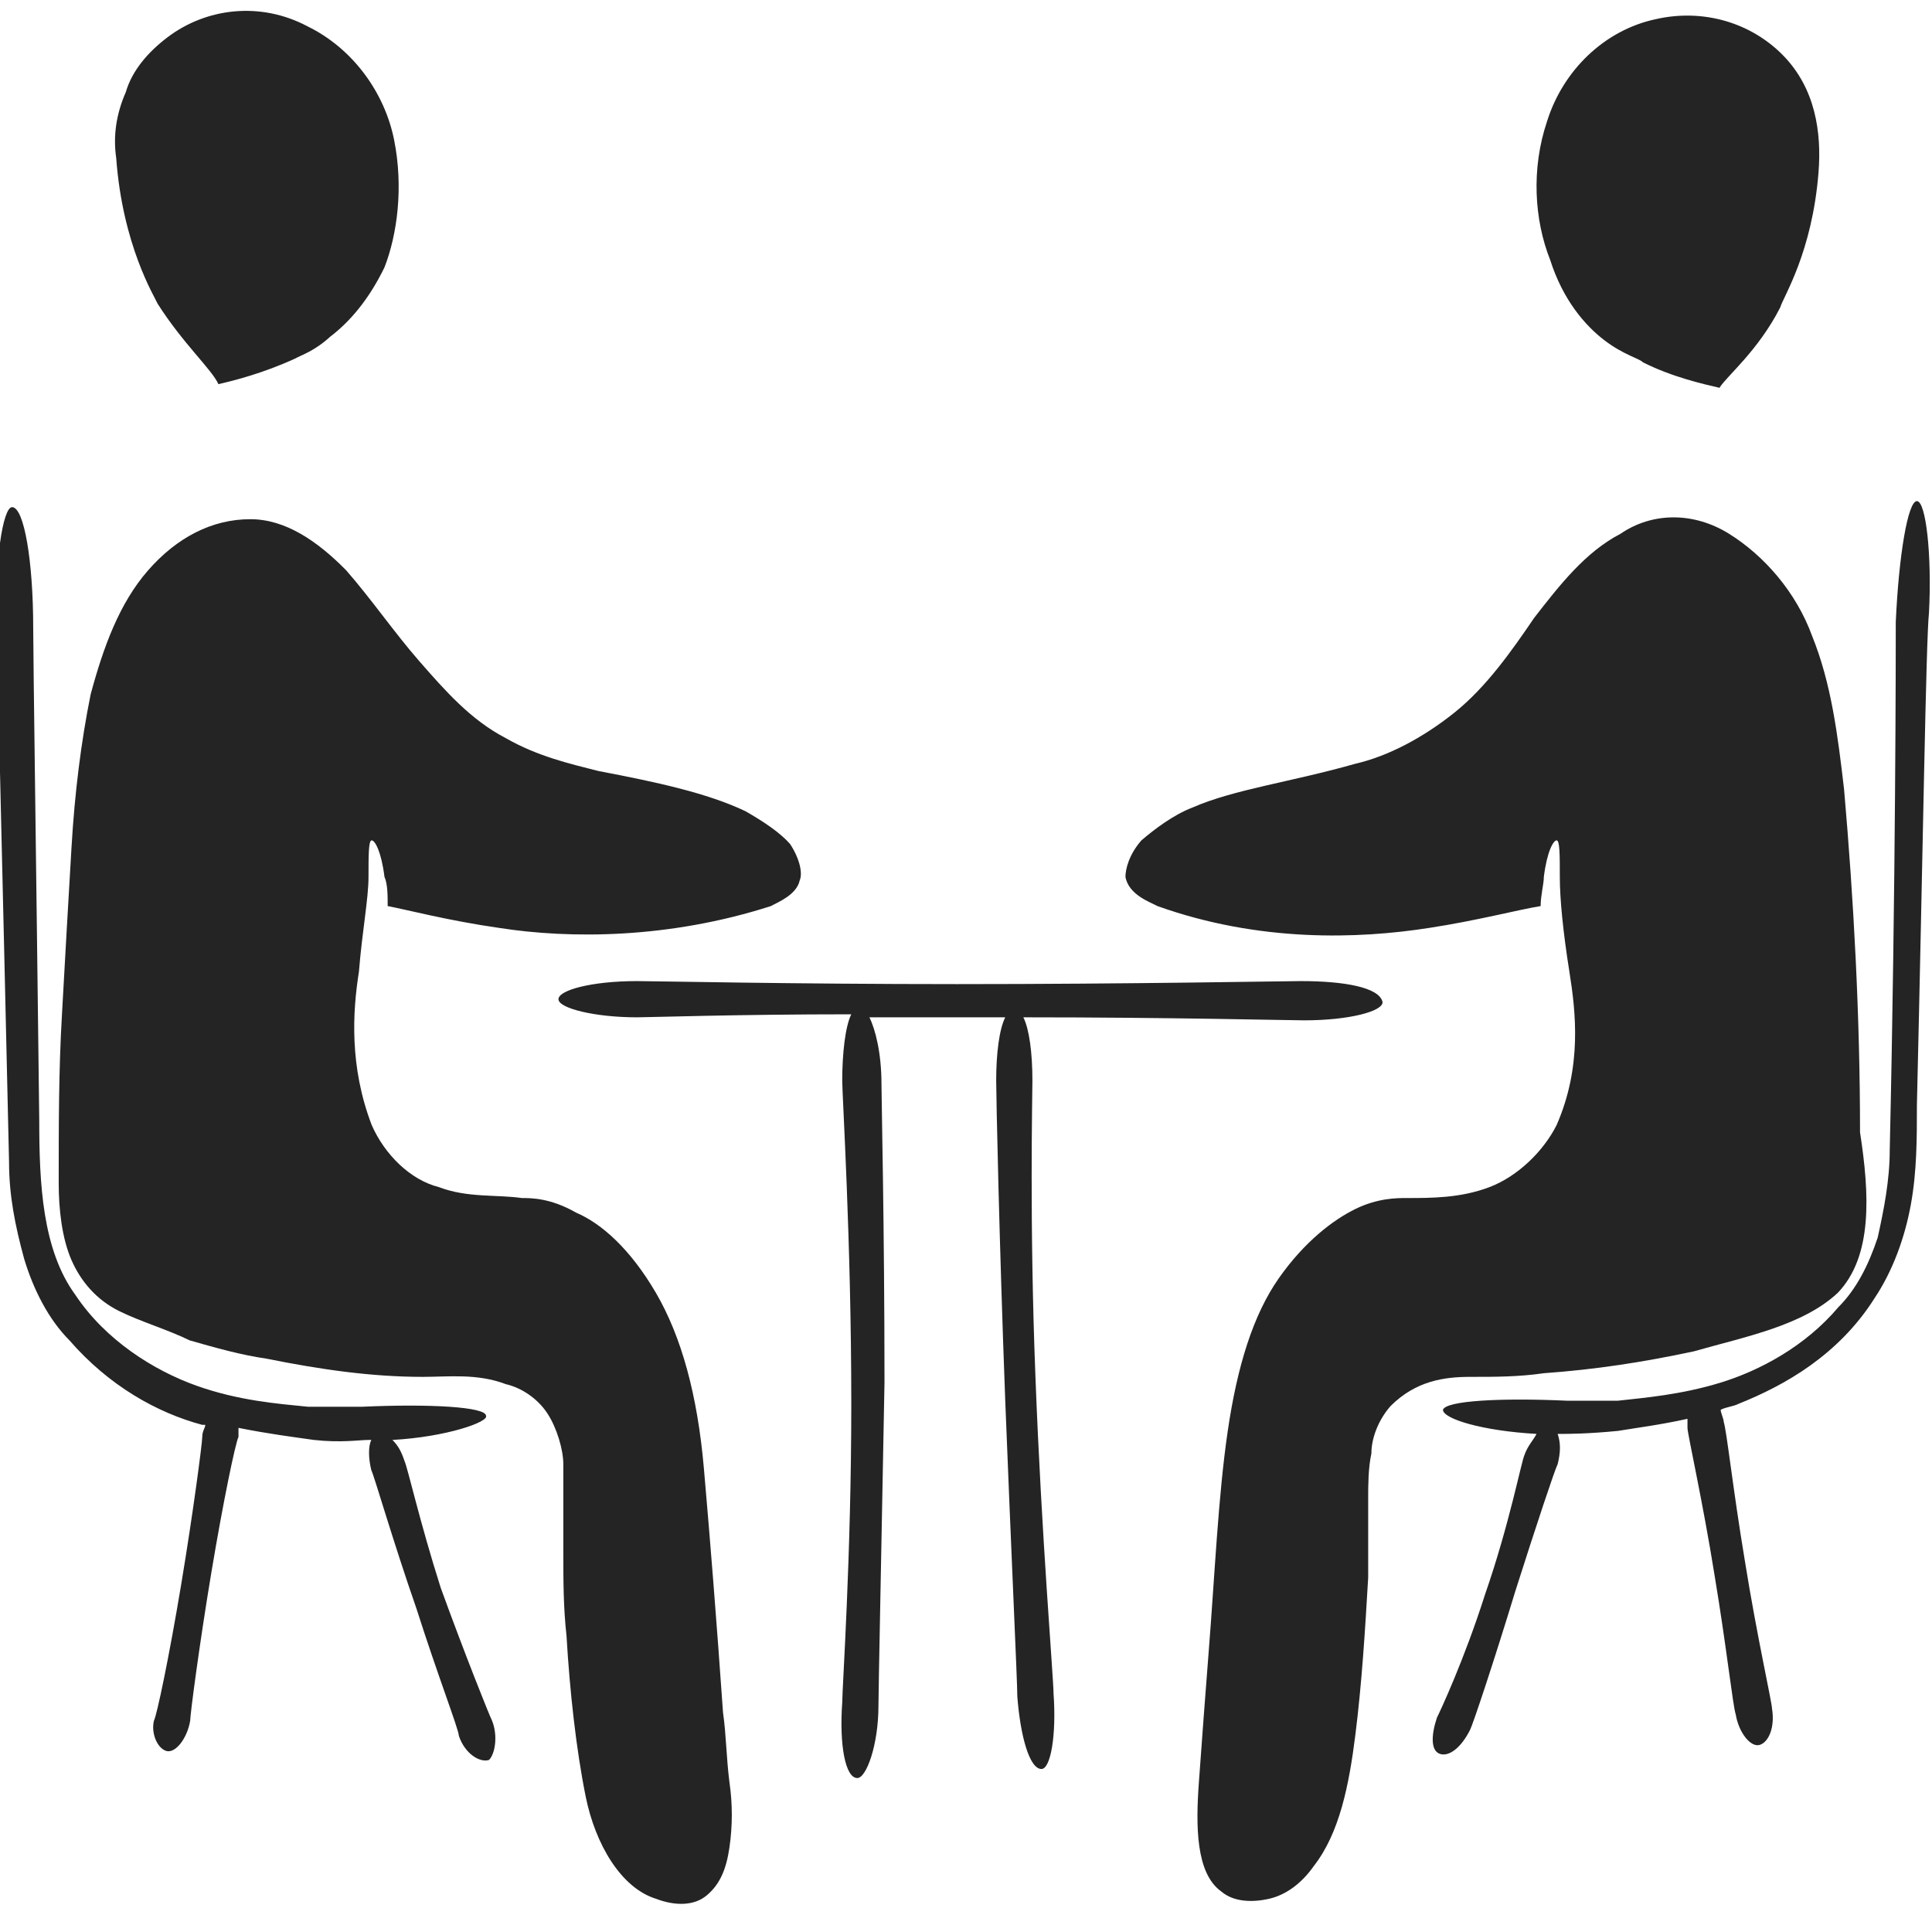 <?xml version="1.0" encoding="UTF-8" standalone="no"?>
<svg xmlns="http://www.w3.org/2000/svg" xmlns:xlink="http://www.w3.org/1999/xlink" xmlns:serif="http://www.serif.com/" width="100%" height="100%" viewBox="0 0 64 64" version="1.1" xml:space="preserve" style="fill-rule:evenodd;clip-rule:evenodd;stroke-linejoin:round;stroke-miterlimit:2;">
    <path d="M63.5,16.6C63.2,16.6 62.9,18.4 62.8,20.6C62.8,21.4 62.8,29.3 62.6,38.1C62.6,39.1 62.4,40.1 62.2,41C61.9,41.9 61.5,42.7 60.9,43.3C59.8,44.6 58.3,45.4 57,45.8C55.7,46.2 54.5,46.3 53.6,46.4L51.9,46.4C49.7,46.3 47.9,46.4 47.8,46.7C47.8,47 49.1,47.4 50.9,47.5C50.8,47.7 50.6,47.9 50.5,48.2C50.4,48.4 50,50.5 49.2,52.8C48.5,55 47.7,56.7 47.6,56.9C47.4,57.5 47.4,58 47.7,58.1C48,58.2 48.4,57.9 48.7,57.3C48.8,57.1 49.5,55 50.2,52.7C50.9,50.5 51.5,48.7 51.6,48.5C51.7,48.1 51.7,47.8 51.6,47.5L51.7,47.5C51.9,47.5 52.6,47.5 53.6,47.4C54.2,47.3 55,47.2 55.9,47L55.9,47.3C55.9,47.5 56.4,49.7 56.8,52.2C57.2,54.6 57.4,56.5 57.5,56.8C57.6,57.4 58,57.9 58.3,57.8C58.6,57.7 58.8,57.2 58.7,56.6C58.7,56.4 58.2,54.2 57.8,51.7C57.4,49.3 57.2,47.4 57.1,47.1C57.1,47 57,46.8 57,46.7C57.2,46.6 57.4,46.6 57.6,46.5C59.1,45.9 60.9,44.9 62.1,43C62.7,42.1 63.1,41 63.3,39.9C63.5,38.8 63.5,37.7 63.5,36.6C63.7,28.2 63.8,21.2 63.9,20.3C64,18.4 63.8,16.6 63.5,16.6ZM16.3,57C16.2,56.8 15.4,54.8 14.6,52.6C13.9,50.4 13.5,48.6 13.4,48.4C13.3,48.1 13.2,47.9 13,47.7C14.8,47.6 16.2,47.1 16.1,46.9C16.1,46.6 14.2,46.5 12,46.6L10.2,46.6C9.2,46.5 7.9,46.4 6.5,45.9C5.1,45.4 3.5,44.4 2.5,42.9C1.4,41.4 1.3,39.2 1.3,37.1C1.2,28.7 1.1,21.7 1.1,20.8C1.1,18.6 0.8,16.8 0.4,16.8C0.1,16.8 -0.2,18.6 -0.1,20.9C-0.1,21.7 0.1,29.6 0.3,38.5C0.3,39.6 0.5,40.6 0.8,41.7C1.1,42.7 1.6,43.7 2.3,44.4C3.6,45.9 5.2,46.8 6.7,47.2L6.8,47.2C6.8,47.3 6.7,47.4 6.7,47.6C6.7,47.8 6.4,50.1 6,52.5C5.6,54.9 5.2,56.8 5.1,57C5,57.4 5.2,57.9 5.5,58C5.8,58.1 6.2,57.6 6.3,57C6.3,56.8 6.6,54.5 7,52.1C7.4,49.7 7.8,47.8 7.9,47.6L7.9,47.3C8.9,47.5 9.7,47.6 10.4,47.7C11.3,47.8 11.9,47.7 12.2,47.7L12.3,47.7C12.2,47.9 12.2,48.3 12.3,48.7C12.4,48.9 13,51 13.8,53.3C14.5,55.5 15.2,57.3 15.2,57.5C15.4,58.1 15.9,58.4 16.2,58.3C16.4,58.1 16.5,57.5 16.3,57ZM43.1,32.5C42.6,32.5 37.4,32.6 31.7,32.6C26.2,32.6 21.7,32.5 21.1,32.5C19.6,32.5 18.5,32.8 18.5,33.1C18.5,33.4 19.7,33.7 21.1,33.7C21.5,33.7 24.4,33.6 28.2,33.6C28,34 27.9,34.9 27.9,35.8C27.9,36.3 28.2,41.1 28.2,46.5C28.2,51.6 27.9,55.9 27.9,56.4C27.8,57.8 28,58.9 28.4,58.9C28.7,58.9 29.1,57.8 29.1,56.5C29.1,56 29.2,51.2 29.3,45.8C29.3,40.7 29.2,36.4 29.2,35.9C29.2,34.9 29,34.1 28.8,33.7L33.3,33.7C33.1,34.1 33,34.9 33,35.8C33,36.3 33.1,41.1 33.3,46.4C33.5,51.5 33.7,55.7 33.7,56.2C33.8,57.5 34.1,58.6 34.5,58.6C34.8,58.6 35,57.5 34.9,56.1C34.9,55.6 34.5,50.9 34.3,45.6C34.1,40.5 34.2,36.3 34.2,35.8C34.2,34.9 34.1,34.1 33.9,33.7C38.8,33.7 42.7,33.8 43.2,33.8C44.7,33.8 45.8,33.5 45.8,33.2C45.7,32.7 44.5,32.5 43.1,32.5Z" style="fill:rgb(36,36,36);fill-rule:nonzero;"></path>
    <g transform="matrix(1.058,0,0,1.209,-1.864,-5.772)">
        <path d="M59.3,40.2C58.2,41.1 56.4,41.4 54.8,41.8C53.2,42.1 51.7,42.3 50.1,42.4C49.3,42.5 48.6,42.5 47.8,42.5C47,42.5 46.1,42.6 45.3,43.3C44.9,43.7 44.7,44.2 44.7,44.6C44.6,45 44.6,45.5 44.6,45.8L44.6,48C44.5,49.5 44.4,50.9 44.2,52.3C44,53.7 43.7,55 42.9,55.9C42.5,56.4 42,56.7 41.5,56.8C41,56.9 40.4,56.9 40,56.6C39.2,56.1 39.2,54.8 39.3,53.6C39.4,52.4 39.5,51.2 39.6,50.1C39.8,47.9 39.9,45.8 40.2,44C40.5,42.2 41,40.8 41.8,39.8C42.6,38.8 43.5,38.2 44.2,37.9C44.9,37.6 45.5,37.6 45.8,37.6C46.6,37.6 47.5,37.6 48.4,37.3C49.3,37 50.1,36.3 50.5,35.6C51.3,34 51.1,32.5 50.9,31.4C50.7,30.3 50.6,29.4 50.6,28.8C50.6,28.2 50.6,27.8 50.5,27.8C50.4,27.8 50.2,28.1 50.1,28.8C50.1,29 50,29.3 50,29.6C49.3,29.7 48,30 46.5,30.2C44.3,30.5 41.2,30.6 38,29.6C37.8,29.5 37.1,29.3 37,28.8C37,28.6 37.1,28.2 37.5,27.8C37.9,27.5 38.5,27.1 39.1,26.9C40.4,26.4 42.2,26.2 44.2,25.7C45.2,25.5 46.3,25 47.3,24.3C48.3,23.6 49.1,22.6 49.8,21.7C50.6,20.8 51.4,19.9 52.5,19.4C53.5,18.8 54.8,18.8 55.9,19.4C57,20 58,21 58.5,22.2C59.1,23.5 59.3,24.9 59.5,26.4C59.8,29.4 60,32.6 60,35.8C60.3,37.5 60.4,39.2 59.3,40.2ZM50.2,8.1C50.7,6.7 52,5.6 53.6,5.3C55.1,5 56.6,5.4 57.6,6.3C58.6,7.2 58.8,8.4 58.7,9.5C58.5,11.7 57.6,12.9 57.5,13.2C56.8,14.4 55.8,15.1 55.6,15.4C55.1,15.3 54.1,15.1 53.2,14.7C53.1,14.6 52.6,14.5 52,14.1C51.4,13.7 50.7,13 50.3,11.9C49.8,10.8 49.7,9.4 50.2,8.1ZM5.7,7.3C5.9,6.7 6.4,6.2 7,5.8C8.2,5 9.9,4.8 11.4,5.5C12.8,6.1 13.8,7.3 14.1,8.6C14.4,9.9 14.2,11.2 13.8,12.1C13.3,13 12.7,13.6 12.1,14C11.6,14.4 11.2,14.5 11,14.6C10,15 9.1,15.2 8.6,15.3C8.4,14.9 7.5,14.2 6.7,13.1C6.6,12.9 5.6,11.5 5.4,9.1C5.3,8.5 5.4,7.9 5.7,7.3ZM26.8,28.9C26.7,29.3 26.1,29.5 25.9,29.6C22.7,30.5 19.6,30.5 17.4,30.2C15.8,30 14.5,29.7 13.9,29.6C13.9,29.3 13.9,29 13.8,28.8C13.7,28.1 13.5,27.8 13.4,27.8C13.3,27.8 13.3,28.2 13.3,28.8C13.3,29.4 13.1,30.3 13,31.4C12.8,32.5 12.7,34 13.4,35.6C13.8,36.4 14.6,37.1 15.5,37.3C16.4,37.6 17.3,37.5 18.1,37.6C18.4,37.6 19,37.6 19.8,38C20.6,38.3 21.5,39 22.3,40.2C23.1,41.4 23.6,43 23.8,45C24,47 24.2,49.2 24.4,51.7C24.5,52.3 24.5,52.9 24.6,53.6C24.7,54.2 24.7,54.8 24.6,55.4C24.5,56 24.3,56.4 23.9,56.7C23.5,57 22.9,57 22.3,56.8C21.2,56.5 20.4,55.3 20.1,54C19.8,52.7 19.6,51.1 19.5,49.6C19.4,48.8 19.4,48.1 19.4,47.3L19.4,44.9C19.4,44.5 19.2,43.9 18.9,43.5C18.6,43.1 18.1,42.8 17.6,42.7C16.7,42.4 15.8,42.5 15,42.5C13.4,42.5 11.8,42.3 10.1,42C9.3,41.9 8.5,41.7 7.7,41.5C7,41.2 6.2,41 5.5,40.7C4.8,40.4 4.3,39.9 4,39.3C3.7,38.7 3.6,37.9 3.6,37.2C3.6,35.6 3.6,34.1 3.7,32.6C3.8,31 3.9,29.5 4,28C4.1,26.5 4.3,25.1 4.6,23.8C5,22.5 5.5,21.3 6.4,20.4C7.3,19.5 8.4,19 9.6,19C10.7,19 11.7,19.6 12.6,20.4C13.4,21.2 14.1,22.1 14.9,22.9C15.7,23.7 16.5,24.5 17.6,25C18.6,25.5 19.6,25.7 20.5,25.9C22.3,26.2 23.9,26.5 25.1,27C25.7,27.3 26.2,27.6 26.5,27.9C26.8,28.3 26.9,28.7 26.8,28.9Z" style="fill:rgb(36,36,36);fill-rule:nonzero;"></path>
    </g>
</svg>
